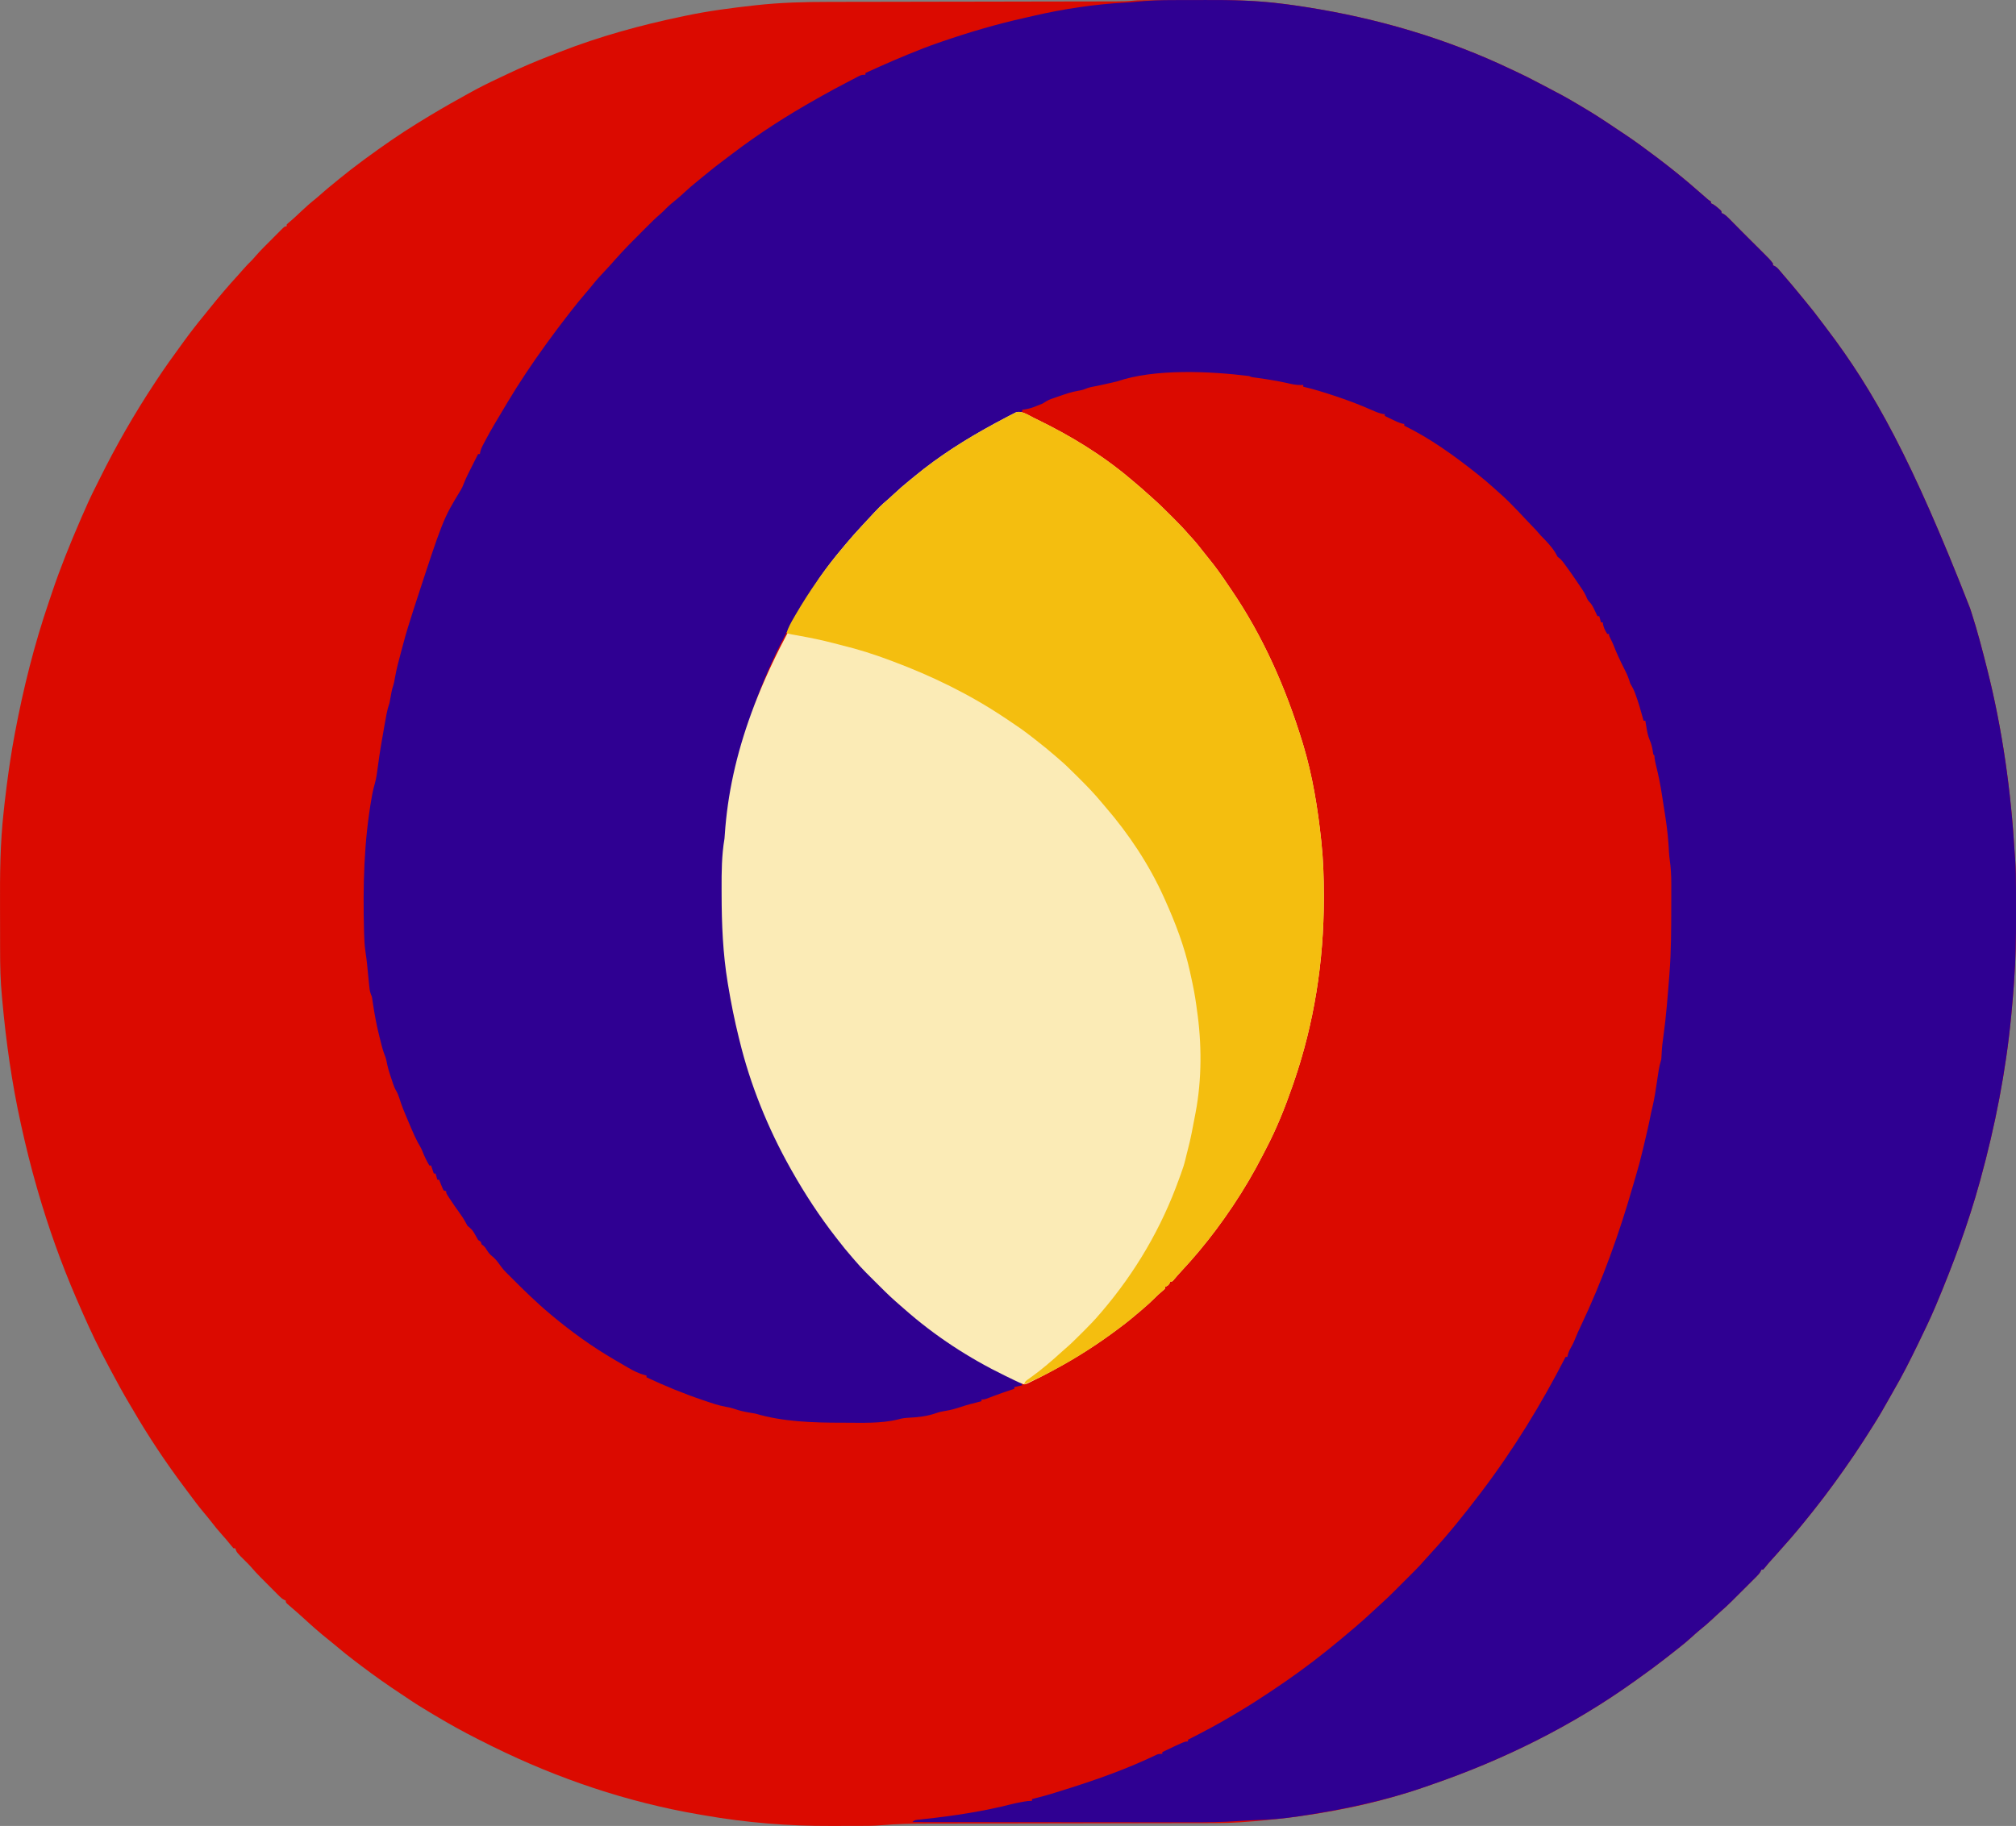 <?xml version="1.0" encoding="UTF-8" standalone="no"?>
<!DOCTYPE svg PUBLIC "-//W3C//DTD SVG 1.1//EN" "http://www.w3.org/Graphics/SVG/1.1/DTD/svg11.dtd">
<svg xmlns:dc="http://purl.org/dc/elements/1.1/" xmlns="http://www.w3.org/2000/svg" xmlns:xl="http://www.w3.org/1999/xlink" version="1.1" viewBox="-168 -477 282.569 256" width="282.569" height="256">
  <rect x="-168" y="-477" width="282.569" height="256" fill="#808080" stroke="none"/>
  <defs/>
  <g id="版面___2" fill-opacity="1" stroke-opacity="1" stroke="none" stroke-dasharray="none" fill="none">
    <title>版面 2</title>
    <g id="版面___2_图层_1">
      <title>图层 1</title>
      <g id="Graphic_43">
        <title>贝塞尔曲面</title>
        <path d="M -8.098 -476.964 C -7.971 -476.965 -7.843 -476.966 -7.712 -476.967 C -7.577 -476.968 -7.442 -476.968 -7.302 -476.968 C -7.156 -476.969 -7.01 -476.97 -6.86 -476.971 C -6.378 -476.973 -5.897 -476.975 -5.415 -476.976 C -5.247 -476.976 -5.078 -476.977 -4.91 -476.977 C -4.115 -476.98 -3.32 -476.981 -2.525 -476.983 C -1.711 -476.984 -.897 -476.986 -.083 -476.991 C 3.946 -477.013 7.932 -476.993 11.933 -476.449 C 12.211 -476.414 12.489 -476.378 12.767 -476.343 C 13.443 -476.254 14.117 -476.153 14.79 -476.046 C 14.906 -476.027 15.023 -476.009 15.142 -475.991 C 25.036 -474.446 34.816 -471.584 43.859 -467.257 C 44.025 -467.18 44.191 -467.103 44.358 -467.026 C 45.49 -466.504 46.597 -465.943 47.698 -465.356 C 48.144 -465.119 48.592 -464.885 49.041 -464.654 C 50.397 -463.955 51.731 -463.236 53.036 -462.446 C 53.31 -462.281 53.587 -462.119 53.864 -461.958 C 55.535 -460.978 57.141 -459.909 58.745 -458.825 C 59.134 -458.563 59.525 -458.304 59.917 -458.045 C 60.526 -457.639 61.124 -457.221 61.716 -456.791 C 61.81 -456.722 61.905 -456.654 62.002 -456.583 C 63.557 -455.452 65.09 -454.295 66.592 -453.095 C 66.671 -453.032 66.749 -452.969 66.83 -452.904 C 68.173 -451.83 69.477 -450.716 70.767 -449.579 C 70.855 -449.502 70.942 -449.425 71.033 -449.345 C 71.104 -449.282 71.175 -449.219 71.248 -449.153 C 71.46 -448.97 71.46 -448.97 71.809 -448.747 C 71.809 -448.665 71.809 -448.583 71.809 -448.499 C 71.88 -448.467 71.951 -448.435 72.025 -448.402 C 72.332 -448.236 72.571 -448.045 72.834 -447.815 C 72.922 -447.74 73.01 -447.664 73.1 -447.586 C 73.3 -447.381 73.3 -447.381 73.3 -447.132 C 73.37 -447.103 73.44 -447.073 73.513 -447.042 C 73.857 -446.85 74.09 -446.619 74.367 -446.338 C 74.529 -446.175 74.529 -446.175 74.693 -446.009 C 74.805 -445.896 74.916 -445.782 75.031 -445.665 C 75.142 -445.553 75.253 -445.44 75.368 -445.325 C 75.576 -445.115 75.783 -444.905 75.991 -444.694 C 76.5 -444.177 77.015 -443.666 77.53 -443.155 C 77.71 -442.976 77.89 -442.797 78.069 -442.618 C 78.191 -442.497 78.314 -442.375 78.436 -442.254 C 80.096 -440.608 80.096 -440.608 80.505 -440.051 C 80.505 -439.969 80.505 -439.887 80.505 -439.803 C 80.579 -439.77 80.654 -439.738 80.73 -439.704 C 81.018 -439.546 81.165 -439.401 81.375 -439.151 C 81.449 -439.063 81.524 -438.974 81.601 -438.883 C 81.69 -438.777 81.779 -438.67 81.871 -438.561 C 81.987 -438.426 82.104 -438.291 82.22 -438.156 C 82.882 -437.39 83.536 -436.618 84.174 -435.831 C 84.409 -435.543 84.645 -435.256 84.883 -434.971 C 85.799 -433.871 86.679 -432.752 87.529 -431.6 C 87.709 -431.358 87.89 -431.117 88.073 -430.877 C 94.652 -422.213 99.991 -412.575 108.128 -391.724 C 108.201 -391.498 108.275 -391.272 108.348 -391.046 C 109.15 -388.569 109.805 -386.052 110.443 -383.529 C 110.48 -383.385 110.48 -383.385 110.517 -383.238 C 112.672 -374.732 113.872 -366.044 114.396 -357.293 C 114.413 -357.034 114.431 -356.775 114.45 -356.516 C 114.546 -355.147 114.563 -353.784 114.563 -352.412 C 114.564 -352.168 114.564 -351.925 114.565 -351.682 C 114.565 -351.173 114.566 -350.665 114.566 -350.157 C 114.566 -349.645 114.566 -349.133 114.568 -348.621 C 114.578 -345.505 114.527 -342.413 114.294 -339.305 C 114.278 -339.08 114.263 -338.855 114.247 -338.63 C 114.21 -338.112 114.168 -337.594 114.123 -337.077 C 114.116 -336.986 114.108 -336.896 114.1 -336.803 C 114.043 -336.146 113.984 -335.489 113.921 -334.833 C 113.913 -334.747 113.905 -334.66 113.897 -334.571 C 113.154 -326.818 111.641 -319.11 109.574 -311.603 C 109.545 -311.497 109.516 -311.391 109.486 -311.282 C 107.869 -305.414 105.745 -299.701 103.386 -294.095 C 103.334 -293.971 103.281 -293.847 103.228 -293.719 C 102.515 -292.041 101.719 -290.401 100.924 -288.761 C 100.882 -288.673 100.839 -288.585 100.795 -288.494 C 99.735 -286.308 98.645 -284.136 97.419 -282.038 C 97.169 -281.605 96.926 -281.169 96.682 -280.733 C 96.033 -279.579 95.377 -278.435 94.667 -277.317 C 94.602 -277.215 94.538 -277.113 94.472 -277.009 C 93.641 -275.693 92.81 -274.379 91.934 -273.093 C 91.86 -272.984 91.86 -272.984 91.784 -272.873 C 90.012 -270.273 88.178 -267.73 86.219 -265.267 C 86.131 -265.156 86.043 -265.045 85.952 -264.931 C 84.636 -263.279 83.297 -261.646 81.877 -260.082 C 81.574 -259.747 81.277 -259.406 80.98 -259.065 C 80.624 -258.66 80.261 -258.261 79.898 -257.862 C 79.714 -257.654 79.538 -257.438 79.369 -257.217 C 79.293 -257.127 79.217 -257.037 79.138 -256.944 C 79.057 -256.944 78.975 -256.944 78.89 -256.944 C 78.858 -256.872 78.826 -256.8 78.794 -256.725 C 78.627 -256.42 78.442 -256.217 78.196 -255.971 C 78.105 -255.879 78.013 -255.788 77.919 -255.693 C 77.82 -255.595 77.722 -255.497 77.62 -255.396 C 77.467 -255.243 77.467 -255.243 77.31 -255.087 C 77.094 -254.871 76.877 -254.656 76.661 -254.44 C 76.331 -254.113 76.003 -253.785 75.674 -253.457 C 75.464 -253.246 75.253 -253.036 75.042 -252.827 C 74.945 -252.729 74.847 -252.632 74.747 -252.532 C 74.229 -252.018 73.701 -251.523 73.147 -251.047 C 72.782 -250.731 72.433 -250.397 72.081 -250.065 C 71.457 -249.481 70.818 -248.929 70.151 -248.395 C 69.799 -248.106 69.465 -247.803 69.131 -247.495 C 68.513 -246.928 67.873 -246.403 67.213 -245.888 C 67.077 -245.781 66.941 -245.673 66.805 -245.566 C 66.362 -245.217 65.918 -244.869 65.474 -244.521 C 65.408 -244.47 65.342 -244.418 65.274 -244.365 C 64.171 -243.502 63.042 -242.678 61.902 -241.864 C 61.642 -241.678 61.383 -241.491 61.124 -241.304 C 52.419 -235.053 42.745 -230.267 32.628 -226.787 C 32.261 -226.66 31.894 -226.533 31.527 -226.404 C 23.432 -223.606 14.736 -222.142 6.218 -221.54 C 6.01 -221.525 6.01 -221.525 5.798 -221.509 C 4.619 -221.429 3.447 -221.397 2.265 -221.398 C 2.075 -221.397 1.886 -221.397 1.696 -221.396 C 1.182 -221.395 .667 -221.395 .153 -221.394 C -.404 -221.394 -.962 -221.393 -1.519 -221.391 C -2.483 -221.39 -3.448 -221.388 -4.412 -221.387 C -5.81 -221.385 -7.208 -221.383 -8.606 -221.38 C -10.879 -221.375 -13.152 -221.371 -15.426 -221.367 C -15.561 -221.367 -15.697 -221.366 -15.837 -221.366 C -17.762 -221.363 -19.687 -221.36 -21.612 -221.357 C -21.747 -221.357 -21.883 -221.357 -22.022 -221.356 C -22.157 -221.356 -22.293 -221.356 -22.432 -221.356 C -24.696 -221.352 -26.959 -221.348 -29.223 -221.343 C -30.615 -221.34 -32.008 -221.338 -33.4 -221.336 C -34.356 -221.336 -35.312 -221.334 -36.269 -221.331 C -36.818 -221.33 -37.368 -221.329 -37.917 -221.329 C -40.124 -221.329 -42.307 -221.294 -44.507 -221.099 C -45.615 -221.003 -46.725 -221.005 -47.836 -221.006 C -48.073 -221.005 -48.31 -221.004 -48.547 -221.004 C -49.038 -221.003 -49.529 -221.003 -50.021 -221.004 C -50.512 -221.004 -51.003 -221.003 -51.495 -221.001 C -57.489 -220.974 -63.4 -221.455 -69.306 -222.49 C -69.563 -222.534 -69.82 -222.578 -70.078 -222.622 C -80.073 -224.335 -89.787 -227.621 -98.876 -232.099 C -98.967 -232.143 -99.058 -232.188 -99.152 -232.234 C -99.725 -232.515 -100.295 -232.803 -100.863 -233.093 C -100.975 -233.149 -101.086 -233.206 -101.201 -233.264 C -103.036 -234.196 -104.83 -235.183 -106.598 -236.237 C -106.94 -236.44 -107.282 -236.642 -107.624 -236.844 C -108.793 -237.536 -109.936 -238.254 -111.059 -239.018 C -111.317 -239.192 -111.576 -239.364 -111.836 -239.536 C -113.727 -240.786 -115.575 -242.088 -117.38 -243.459 C -117.643 -243.659 -117.907 -243.858 -118.171 -244.056 C -119.138 -244.787 -120.081 -245.536 -121 -246.326 C -121.319 -246.598 -121.644 -246.862 -121.974 -247.122 C -123.193 -248.091 -124.357 -249.122 -125.5 -250.178 C -126.035 -250.67 -126.584 -251.146 -127.136 -251.619 C -127.29 -251.753 -127.29 -251.753 -127.448 -251.889 C -127.542 -251.971 -127.637 -252.053 -127.735 -252.136 C -127.944 -252.348 -127.944 -252.348 -127.944 -252.596 C -128.019 -252.63 -128.093 -252.663 -128.169 -252.698 C -128.438 -252.842 -128.612 -252.984 -128.826 -253.199 C -128.898 -253.27 -128.97 -253.342 -129.044 -253.415 C -129.12 -253.492 -129.196 -253.57 -129.275 -253.649 C -129.355 -253.729 -129.434 -253.809 -129.517 -253.891 C -129.686 -254.061 -129.855 -254.231 -130.023 -254.401 C -130.279 -254.658 -130.535 -254.915 -130.791 -255.171 C -130.956 -255.337 -131.121 -255.502 -131.285 -255.668 C -131.361 -255.743 -131.436 -255.819 -131.514 -255.897 C -131.979 -256.367 -132.421 -256.851 -132.852 -257.352 C -133.069 -257.601 -133.297 -257.833 -133.535 -258.062 C -134.831 -259.344 -134.831 -259.344 -135.025 -259.925 C -135.107 -259.925 -135.189 -259.925 -135.274 -259.925 C -135.449 -260.121 -135.616 -260.324 -135.778 -260.531 C -136.151 -260.998 -136.53 -261.451 -136.935 -261.89 C -137.44 -262.443 -137.902 -263.022 -138.36 -263.614 C -138.727 -264.086 -139.103 -264.547 -139.49 -265.003 C -140.172 -265.815 -140.803 -266.663 -141.434 -267.516 C -141.688 -267.857 -141.944 -268.196 -142.199 -268.536 C -144.808 -272.018 -147.226 -275.658 -149.41 -279.421 C -149.557 -279.673 -149.706 -279.923 -149.856 -280.173 C -150.757 -281.68 -151.59 -283.222 -152.417 -284.77 C -152.473 -284.874 -152.528 -284.978 -152.586 -285.086 C -152.949 -285.765 -153.305 -286.447 -153.659 -287.131 C -153.714 -287.236 -153.769 -287.341 -153.825 -287.45 C -155.033 -289.781 -156.093 -292.176 -157.137 -294.584 C -157.226 -294.789 -157.226 -294.789 -157.317 -294.997 C -159.435 -299.907 -161.228 -304.938 -162.712 -310.073 C -162.751 -310.208 -162.79 -310.342 -162.83 -310.481 C -163.654 -313.34 -164.369 -316.221 -165.01 -319.126 C -165.039 -319.258 -165.068 -319.389 -165.098 -319.525 C -166.337 -325.161 -167.142 -330.855 -167.665 -336.6 C -167.685 -336.825 -167.707 -337.049 -167.728 -337.274 C -167.936 -339.428 -167.986 -341.572 -167.986 -343.735 C -167.987 -344.012 -167.987 -344.289 -167.988 -344.566 C -167.99 -345.544 -167.991 -346.522 -167.991 -347.5 C -167.991 -348.295 -167.993 -349.089 -167.996 -349.884 C -168.015 -354.363 -167.983 -358.799 -167.479 -363.256 C -167.433 -363.658 -167.392 -364.06 -167.349 -364.462 C -167.272 -365.175 -167.184 -365.885 -167.091 -366.596 C -167.075 -366.717 -167.06 -366.838 -167.044 -366.963 C -166.742 -369.307 -166.392 -371.64 -165.957 -373.964 C -165.939 -374.064 -165.92 -374.165 -165.9 -374.268 C -164.733 -380.485 -163.193 -386.646 -161.146 -392.632 C -160.992 -393.083 -160.841 -393.534 -160.69 -393.986 C -159.543 -397.396 -158.193 -400.725 -156.765 -404.026 C -156.707 -404.161 -156.649 -404.295 -156.589 -404.434 C -155.947 -405.921 -155.291 -407.393 -154.55 -408.833 C -154.376 -409.175 -154.206 -409.519 -154.037 -409.862 C -151.75 -414.489 -149.174 -418.974 -146.33 -423.281 C -146.221 -423.446 -146.113 -423.612 -146.004 -423.777 C -144.918 -425.425 -143.771 -427.031 -142.603 -428.623 C -142.473 -428.802 -142.343 -428.981 -142.212 -429.161 C -141.316 -430.391 -140.391 -431.588 -139.422 -432.761 C -139.185 -433.048 -138.953 -433.339 -138.721 -433.631 C -137.384 -435.303 -136.001 -436.93 -134.554 -438.508 C -134.306 -438.781 -134.063 -439.058 -133.822 -439.337 C -133.486 -439.724 -133.132 -440.085 -132.766 -440.443 C -132.564 -440.649 -132.379 -440.859 -132.194 -441.08 C -131.526 -441.848 -130.8 -442.561 -130.08 -443.281 C -129.829 -443.532 -129.579 -443.784 -129.329 -444.037 C -129.169 -444.197 -129.01 -444.356 -128.85 -444.516 C -128.776 -444.591 -128.701 -444.667 -128.624 -444.745 C -128.097 -445.269 -128.097 -445.269 -127.82 -445.269 C -127.82 -445.351 -127.82 -445.433 -127.82 -445.517 C -127.637 -445.7 -127.637 -445.7 -127.384 -445.91 C -127.028 -446.213 -126.681 -446.519 -126.343 -446.84 C -126.223 -446.954 -126.223 -446.954 -126.102 -447.069 C -126.021 -447.146 -125.939 -447.224 -125.856 -447.303 C -125.183 -447.939 -124.5 -448.546 -123.776 -449.123 C -123.48 -449.362 -123.196 -449.611 -122.913 -449.865 C -122.353 -450.368 -121.774 -450.843 -121.189 -451.316 C -120.968 -451.496 -120.749 -451.677 -120.529 -451.858 C -119.381 -452.801 -118.211 -453.707 -117.013 -454.586 C -116.927 -454.648 -116.842 -454.711 -116.754 -454.776 C -114.41 -456.492 -112.034 -458.157 -109.559 -459.679 C -109.465 -459.737 -109.371 -459.795 -109.275 -459.855 C -107.299 -461.076 -105.301 -462.251 -103.266 -463.369 C -102.97 -463.533 -102.676 -463.698 -102.382 -463.864 C -100.956 -464.664 -99.504 -465.39 -98.022 -466.081 C -97.617 -466.271 -97.214 -466.463 -96.81 -466.655 C -94.864 -467.579 -92.896 -468.413 -90.889 -469.19 C -90.443 -469.363 -89.999 -469.538 -89.554 -469.713 C -83.963 -471.897 -78.165 -473.493 -72.292 -474.71 C -72.112 -474.748 -72.112 -474.748 -71.928 -474.787 C -68.776 -475.455 -65.554 -475.879 -62.354 -476.232 C -62.227 -476.246 -62.227 -476.246 -62.098 -476.261 C -58.672 -476.644 -55.246 -476.736 -51.803 -476.735 C -51.243 -476.736 -50.683 -476.737 -50.122 -476.739 C -49.157 -476.741 -48.191 -476.742 -47.225 -476.743 C -45.827 -476.745 -44.43 -476.747 -43.032 -476.75 C -40.761 -476.755 -38.491 -476.759 -36.22 -476.763 C -36.017 -476.763 -36.017 -476.763 -35.81 -476.763 C -35.607 -476.764 -35.607 -476.764 -35.4 -476.764 C -33.474 -476.767 -31.547 -476.77 -29.621 -476.773 C -29.485 -476.773 -29.349 -476.774 -29.209 -476.774 C -26.943 -476.778 -24.676 -476.782 -22.409 -476.787 C -21.015 -476.79 -19.62 -476.792 -18.225 -476.794 C -17.272 -476.795 -16.318 -476.797 -15.365 -476.799 C -14.815 -476.8 -14.265 -476.801 -13.716 -476.801 C -13.212 -476.801 -12.709 -476.802 -12.205 -476.803 C -12.024 -476.804 -11.842 -476.804 -11.66 -476.804 C -10.79 -476.804 -9.933 -476.818 -9.068 -476.918 C -8.744 -476.954 -8.424 -476.963 -8.098 -476.964 Z" fill="#db0a00"/>
      </g>
      <g id="Graphic_42">
        <path d="M -3.523 -476.988 C -3.235 -476.989 -2.947 -476.99 -2.659 -476.99 C -2.059 -476.992 -1.459 -476.992 -.858 -476.992 C -.254 -476.992 .35 -476.994 .954 -476.997 C 4.646 -477.018 8.27 -476.927 11.933 -476.449 C 12.078 -476.431 12.223 -476.413 12.372 -476.394 C 13.18 -476.291 13.985 -476.173 14.79 -476.046 C 14.906 -476.027 15.023 -476.009 15.142 -475.991 C 25.036 -474.446 34.816 -471.584 43.859 -467.257 C 44.025 -467.18 44.191 -467.103 44.358 -467.026 C 45.49 -466.504 46.597 -465.943 47.698 -465.356 C 48.144 -465.119 48.592 -464.885 49.041 -464.654 C 50.397 -463.955 51.731 -463.236 53.036 -462.446 C 53.31 -462.281 53.587 -462.119 53.864 -461.958 C 55.535 -460.978 57.141 -459.909 58.745 -458.825 C 59.134 -458.563 59.525 -458.304 59.917 -458.045 C 60.526 -457.639 61.124 -457.221 61.716 -456.791 C 61.81 -456.722 61.905 -456.654 62.002 -456.583 C 63.557 -455.452 65.09 -454.295 66.592 -453.095 C 66.671 -453.032 66.749 -452.969 66.83 -452.904 C 68.173 -451.83 69.477 -450.716 70.767 -449.579 C 70.855 -449.502 70.942 -449.425 71.033 -449.345 C 71.104 -449.282 71.175 -449.219 71.248 -449.153 C 71.46 -448.97 71.46 -448.97 71.809 -448.747 C 71.809 -448.665 71.809 -448.583 71.809 -448.499 C 71.88 -448.467 71.951 -448.435 72.025 -448.402 C 72.332 -448.236 72.571 -448.045 72.834 -447.815 C 72.922 -447.74 73.01 -447.664 73.1 -447.586 C 73.3 -447.381 73.3 -447.381 73.3 -447.132 C 73.37 -447.103 73.44 -447.073 73.513 -447.042 C 73.857 -446.85 74.09 -446.619 74.367 -446.338 C 74.529 -446.175 74.529 -446.175 74.693 -446.009 C 74.805 -445.896 74.916 -445.782 75.031 -445.665 C 75.142 -445.553 75.253 -445.44 75.368 -445.325 C 75.576 -445.115 75.783 -444.905 75.991 -444.694 C 76.5 -444.177 77.015 -443.666 77.53 -443.155 C 77.71 -442.976 77.89 -442.797 78.069 -442.618 C 78.191 -442.497 78.314 -442.375 78.436 -442.254 C 80.096 -440.608 80.096 -440.608 80.505 -440.051 C 80.505 -439.969 80.505 -439.887 80.505 -439.803 C 80.579 -439.77 80.654 -439.738 80.73 -439.704 C 81.018 -439.546 81.165 -439.401 81.375 -439.151 C 81.449 -439.063 81.524 -438.974 81.601 -438.883 C 81.69 -438.777 81.779 -438.67 81.871 -438.561 C 81.987 -438.426 82.104 -438.291 82.22 -438.156 C 82.882 -437.39 83.536 -436.618 84.174 -435.831 C 84.409 -435.543 84.645 -435.256 84.883 -434.971 C 85.799 -433.871 86.679 -432.752 87.529 -431.6 C 87.709 -431.358 87.89 -431.117 88.073 -430.877 C 94.652 -422.213 99.991 -412.575 108.128 -391.724 C 108.201 -391.498 108.275 -391.272 108.348 -391.046 C 109.15 -388.569 109.805 -386.052 110.443 -383.529 C 110.48 -383.385 110.48 -383.385 110.517 -383.238 C 112.672 -374.732 113.872 -366.044 114.396 -357.293 C 114.413 -357.034 114.431 -356.775 114.45 -356.516 C 114.546 -355.147 114.563 -353.784 114.563 -352.412 C 114.564 -352.168 114.564 -351.925 114.565 -351.682 C 114.565 -351.173 114.566 -350.665 114.566 -350.157 C 114.566 -349.645 114.566 -349.133 114.568 -348.621 C 114.578 -345.505 114.527 -342.413 114.294 -339.305 C 114.278 -339.08 114.263 -338.855 114.247 -338.63 C 114.21 -338.112 114.168 -337.594 114.123 -337.077 C 114.116 -336.986 114.108 -336.896 114.1 -336.803 C 114.043 -336.146 113.984 -335.489 113.921 -334.833 C 113.913 -334.747 113.905 -334.66 113.897 -334.571 C 113.154 -326.818 111.641 -319.11 109.574 -311.603 C 109.545 -311.497 109.516 -311.391 109.486 -311.282 C 107.869 -305.414 105.745 -299.701 103.386 -294.095 C 103.334 -293.971 103.281 -293.847 103.228 -293.719 C 102.515 -292.041 101.719 -290.401 100.924 -288.761 C 100.882 -288.673 100.839 -288.585 100.795 -288.494 C 99.735 -286.308 98.645 -284.136 97.419 -282.038 C 97.169 -281.605 96.926 -281.169 96.682 -280.733 C 96.033 -279.579 95.377 -278.435 94.667 -277.317 C 94.602 -277.215 94.538 -277.113 94.472 -277.009 C 93.641 -275.693 92.81 -274.379 91.934 -273.093 C 91.884 -273.021 91.835 -272.948 91.784 -272.873 C 90.012 -270.273 88.178 -267.73 86.219 -265.267 C 86.131 -265.156 86.043 -265.045 85.952 -264.931 C 84.636 -263.279 83.297 -261.646 81.877 -260.082 C 81.574 -259.747 81.277 -259.406 80.98 -259.065 C 80.624 -258.66 80.261 -258.261 79.898 -257.862 C 79.714 -257.654 79.538 -257.438 79.369 -257.217 C 79.293 -257.127 79.217 -257.037 79.138 -256.944 C 79.057 -256.944 78.975 -256.944 78.89 -256.944 C 78.858 -256.872 78.826 -256.8 78.794 -256.725 C 78.627 -256.42 78.442 -256.217 78.196 -255.971 C 78.105 -255.879 78.013 -255.788 77.919 -255.693 C 77.82 -255.595 77.722 -255.497 77.62 -255.396 C 77.467 -255.243 77.467 -255.243 77.31 -255.087 C 77.094 -254.871 76.877 -254.656 76.661 -254.44 C 76.331 -254.113 76.003 -253.785 75.674 -253.457 C 75.464 -253.246 75.253 -253.036 75.042 -252.827 C 74.945 -252.729 74.847 -252.632 74.747 -252.532 C 74.229 -252.018 73.701 -251.523 73.147 -251.047 C 72.782 -250.731 72.433 -250.397 72.081 -250.065 C 71.457 -249.481 70.818 -248.929 70.151 -248.395 C 69.799 -248.106 69.465 -247.803 69.131 -247.495 C 68.513 -246.928 67.873 -246.403 67.213 -245.888 C 67.077 -245.781 66.941 -245.673 66.805 -245.566 C 66.362 -245.217 65.918 -244.869 65.474 -244.521 C 65.408 -244.47 65.342 -244.418 65.274 -244.365 C 64.171 -243.502 63.042 -242.678 61.902 -241.864 C 61.642 -241.678 61.383 -241.491 61.124 -241.304 C 52.419 -235.053 42.745 -230.267 32.628 -226.787 C 32.261 -226.66 31.894 -226.533 31.527 -226.404 C 26.018 -224.5 20.174 -223.275 14.417 -222.409 C 14.259 -222.385 14.101 -222.362 13.937 -222.337 C 11.966 -222.046 10.022 -221.86 8.03 -221.818 C 7.17 -221.795 6.315 -221.74 5.457 -221.68 C 3.26 -221.53 1.07 -221.505 -1.131 -221.511 C -1.658 -221.512 -2.184 -221.512 -2.71 -221.511 C -3.616 -221.511 -4.522 -221.512 -5.428 -221.513 C -6.738 -221.516 -8.048 -221.516 -9.358 -221.516 C -11.484 -221.517 -13.611 -221.519 -15.738 -221.521 C -17.8 -221.523 -19.863 -221.525 -21.926 -221.526 C -22.053 -221.526 -22.181 -221.526 -22.313 -221.526 C -22.953 -221.527 -23.594 -221.527 -24.235 -221.527 C -29.529 -221.53 -34.823 -221.534 -40.117 -221.54 C -39.786 -221.871 -39.578 -221.846 -39.114 -221.895 C -38.954 -221.913 -38.794 -221.93 -38.63 -221.949 C -38.543 -221.958 -38.457 -221.967 -38.368 -221.977 C -34.278 -222.417 -30.161 -223.048 -26.172 -224.065 C -25.709 -224.179 -25.244 -224.272 -24.776 -224.358 C -24.692 -224.374 -24.608 -224.39 -24.521 -224.407 C -24.119 -224.482 -23.759 -224.521 -23.347 -224.521 C -23.347 -224.603 -23.347 -224.685 -23.347 -224.77 C -23.126 -224.826 -23.126 -224.826 -22.901 -224.884 C -22.697 -224.936 -22.494 -224.989 -22.291 -225.041 C -22.147 -225.078 -22.147 -225.078 -22 -225.115 C -21.079 -225.355 -20.172 -225.64 -19.265 -225.928 C -19.002 -226.011 -18.74 -226.093 -18.477 -226.175 C -14.189 -227.521 -9.934 -229.039 -5.88 -230.991 C -5.583 -231.105 -5.583 -231.105 -5.086 -231.105 C -5.086 -231.187 -5.086 -231.269 -5.086 -231.354 C -1.967 -232.844 -1.967 -232.844 -1.483 -232.844 C -1.483 -232.926 -1.483 -233.008 -1.483 -233.093 C -1.39 -233.14 -1.296 -233.187 -1.2 -233.236 C .819 -234.261 2.806 -235.318 4.749 -236.484 C 5.09 -236.689 5.433 -236.892 5.776 -237.095 C 7.238 -237.965 8.662 -238.889 10.077 -239.832 C 10.163 -239.889 10.249 -239.946 10.337 -240.005 C 12.931 -241.734 15.465 -243.562 17.896 -245.515 C 17.975 -245.579 18.055 -245.643 18.137 -245.709 C 19.203 -246.566 20.257 -247.436 21.297 -248.326 C 21.504 -248.502 21.712 -248.677 21.919 -248.852 C 22.774 -249.574 23.604 -250.317 24.417 -251.086 C 24.833 -251.478 25.254 -251.864 25.681 -252.244 C 26.294 -252.795 26.884 -253.367 27.466 -253.951 C 27.567 -254.052 27.668 -254.153 27.772 -254.257 C 27.984 -254.468 28.195 -254.679 28.406 -254.891 C 28.727 -255.213 29.048 -255.533 29.37 -255.854 C 29.576 -256.061 29.783 -256.268 29.99 -256.475 C 30.084 -256.569 30.179 -256.664 30.277 -256.761 C 30.786 -257.273 31.276 -257.794 31.746 -258.342 C 32.029 -258.67 32.323 -258.986 32.616 -259.304 C 35.015 -261.911 37.245 -264.682 39.387 -267.503 C 39.444 -267.579 39.502 -267.654 39.561 -267.732 C 44.091 -273.692 48.022 -280.101 51.436 -286.758 C 51.518 -286.758 51.6 -286.758 51.685 -286.758 C 51.713 -286.878 51.741 -286.999 51.77 -287.123 C 51.907 -287.606 52.136 -288.004 52.387 -288.436 C 52.543 -288.724 52.663 -289.004 52.779 -289.309 C 53.015 -289.911 53.284 -290.491 53.562 -291.074 C 56.591 -297.436 58.977 -304.102 60.915 -310.871 C 61.035 -311.289 61.156 -311.706 61.281 -312.123 C 61.642 -313.326 61.961 -314.534 62.252 -315.757 C 62.295 -315.937 62.338 -316.117 62.381 -316.296 C 62.754 -317.851 63.119 -319.407 63.421 -320.977 C 63.491 -321.316 63.574 -321.65 63.656 -321.986 C 63.911 -323.085 64.071 -324.199 64.239 -325.314 C 64.302 -325.732 64.366 -326.15 64.43 -326.567 C 64.444 -326.661 64.458 -326.755 64.472 -326.851 C 64.559 -327.416 64.692 -327.948 64.853 -328.497 C 64.879 -328.789 64.897 -329.082 64.907 -329.375 C 64.942 -330.163 65.033 -330.933 65.148 -331.713 C 65.544 -334.518 65.747 -337.351 65.971 -340.175 C 65.98 -340.289 65.989 -340.403 65.998 -340.521 C 66.244 -343.668 66.244 -346.822 66.249 -349.976 C 66.25 -350.304 66.251 -350.631 66.252 -350.958 C 66.254 -351.481 66.254 -352.003 66.253 -352.526 C 66.252 -352.72 66.252 -352.914 66.253 -353.108 C 66.256 -354.257 66.191 -355.368 66.029 -356.506 C 65.938 -357.186 65.908 -357.868 65.87 -358.552 C 65.752 -360.401 65.477 -362.214 65.179 -364.041 C 65.107 -364.487 65.039 -364.934 64.972 -365.381 C 64.753 -366.838 64.476 -368.263 64.114 -369.691 C 64.026 -370.039 63.957 -370.381 63.911 -370.737 C 63.899 -371.092 63.899 -371.092 63.735 -371.231 C 63.697 -371.435 63.664 -371.639 63.634 -371.844 C 63.55 -372.334 63.435 -372.762 63.238 -373.218 C 62.96 -373.867 62.844 -374.511 62.741 -375.206 C 62.702 -375.433 62.702 -375.433 62.663 -375.664 C 62.64 -375.806 62.64 -375.806 62.617 -375.951 C 62.535 -375.951 62.453 -375.951 62.368 -375.951 C 62.349 -376.02 62.331 -376.089 62.312 -376.159 C 61.987 -377.345 61.658 -378.526 61.227 -379.678 C 61.197 -379.757 61.168 -379.837 61.137 -379.919 C 60.965 -380.366 60.753 -380.76 60.505 -381.169 C 60.413 -381.422 60.413 -381.422 60.342 -381.673 C 60.152 -382.271 59.881 -382.809 59.595 -383.366 C 59.059 -384.424 58.56 -385.5 58.133 -386.607 C 58.016 -386.894 57.882 -387.167 57.741 -387.442 C 57.523 -387.877 57.523 -387.877 57.523 -388.125 C 57.441 -388.125 57.359 -388.125 57.275 -388.125 C 56.934 -388.675 56.718 -389.084 56.654 -389.74 C 56.572 -389.74 56.49 -389.74 56.405 -389.74 C 56.323 -390.027 56.241 -390.314 56.157 -390.61 C 56.075 -390.61 55.993 -390.61 55.908 -390.61 C 55.851 -390.73 55.794 -390.849 55.736 -390.973 C 55.659 -391.131 55.582 -391.29 55.505 -391.448 C 55.467 -391.527 55.43 -391.606 55.392 -391.687 C 55.22 -392.037 55.064 -392.325 54.785 -392.599 C 54.523 -392.865 54.427 -393.109 54.292 -393.451 C 54.014 -394.051 53.615 -394.589 53.245 -395.136 C 53.157 -395.267 53.069 -395.399 52.978 -395.534 C 52.446 -396.321 51.903 -397.099 51.335 -397.862 C 51.245 -397.983 51.245 -397.983 51.153 -398.107 C 50.892 -398.45 50.68 -398.692 50.318 -398.933 C 50.212 -399.129 50.105 -399.325 49.999 -399.521 C 49.442 -400.404 48.696 -401.182 47.958 -401.914 C 47.741 -402.157 47.529 -402.404 47.318 -402.652 C 47.151 -402.839 46.977 -403.02 46.8 -403.197 C 46.49 -403.507 46.192 -403.824 45.895 -404.146 C 45.174 -404.928 44.439 -405.695 43.688 -406.449 C 43.608 -406.529 43.529 -406.609 43.446 -406.692 C 42.971 -407.166 42.48 -407.616 41.972 -408.055 C 41.693 -408.296 41.421 -408.545 41.149 -408.793 C 40.497 -409.381 39.825 -409.94 39.138 -410.486 C 39.057 -410.55 38.977 -410.614 38.893 -410.681 C 35.77 -413.157 32.419 -415.567 28.827 -417.318 C 28.827 -417.4 28.827 -417.482 28.827 -417.567 C 28.747 -417.577 28.668 -417.587 28.585 -417.597 C 28.059 -417.727 27.598 -417.96 27.112 -418.196 C 27.014 -418.242 26.916 -418.289 26.815 -418.338 C 26.574 -418.453 26.334 -418.569 26.094 -418.685 C 26.094 -418.767 26.094 -418.849 26.094 -418.933 C 25.949 -418.947 25.949 -418.947 25.801 -418.962 C 25.187 -419.092 24.648 -419.339 24.076 -419.593 C 22.516 -420.278 20.948 -420.872 19.332 -421.41 C 19.233 -421.443 19.134 -421.476 19.032 -421.51 C 17.59 -421.991 16.147 -422.44 14.666 -422.784 C 14.666 -422.866 14.666 -422.948 14.666 -423.033 C 14.529 -423.027 14.393 -423.021 14.253 -423.015 C 13.589 -423.016 12.973 -423.164 12.329 -423.312 C 11.026 -423.599 9.721 -423.812 8.4 -423.995 C 8.197 -424.023 8.197 -424.023 7.99 -424.052 C 7.869 -424.068 7.749 -424.084 7.625 -424.101 C 7.336 -424.151 7.336 -424.151 7.088 -424.275 C 1.644 -424.955 -6.139 -425.341 -11.421 -423.529 C -11.63 -423.476 -11.839 -423.425 -12.048 -423.378 C -12.164 -423.352 -12.279 -423.326 -12.398 -423.299 C -12.516 -423.273 -12.635 -423.246 -12.757 -423.219 C -12.932 -423.179 -12.932 -423.179 -13.11 -423.139 C -13.78 -422.988 -14.451 -422.848 -15.126 -422.722 C -15.394 -422.661 -15.632 -422.576 -15.886 -422.474 C -16.255 -422.325 -16.596 -422.248 -16.989 -422.19 C -17.811 -422.046 -18.587 -421.786 -19.372 -421.51 C -19.615 -421.425 -19.858 -421.342 -20.102 -421.259 C -21.033 -420.943 -21.033 -420.943 -21.856 -420.424 C -22.179 -420.285 -22.498 -420.157 -22.827 -420.036 C -22.912 -420.003 -22.997 -419.97 -23.085 -419.936 C -23.63 -419.733 -24.136 -419.616 -24.714 -419.554 C -24.714 -419.472 -24.714 -419.39 -24.714 -419.306 C -24.779 -419.281 -24.844 -419.257 -24.911 -419.232 C -26.901 -418.464 -28.747 -417.461 -30.59 -416.394 C -30.887 -416.222 -31.186 -416.051 -31.485 -415.881 C -35.801 -413.408 -39.766 -410.315 -43.406 -406.935 C -43.606 -406.75 -43.807 -406.566 -44.008 -406.382 C -45.031 -405.445 -46.038 -404.503 -46.941 -403.449 C -47.214 -403.139 -47.495 -402.838 -47.778 -402.537 C -48.423 -401.849 -49.048 -401.155 -49.638 -400.418 C -49.858 -400.142 -50.081 -399.87 -50.306 -399.599 C -51.28 -398.424 -52.179 -397.213 -53.037 -395.952 C -53.122 -395.827 -53.206 -395.703 -53.294 -395.575 C -54.562 -393.712 -55.779 -391.828 -56.888 -389.865 C -56.983 -389.697 -56.983 -389.697 -57.081 -389.525 C -60.787 -382.981 -63.355 -375.834 -64.962 -368.498 C -64.994 -368.353 -65.027 -368.208 -65.06 -368.059 C -65.654 -365.356 -66.179 -362.628 -66.303 -359.858 C -66.338 -359.282 -66.428 -358.718 -66.515 -358.148 C -66.702 -356.775 -66.721 -355.389 -66.722 -354.004 C -66.723 -353.835 -66.724 -353.666 -66.724 -353.497 C -66.726 -352.959 -66.725 -352.421 -66.725 -351.883 C -66.725 -351.791 -66.725 -351.699 -66.725 -351.604 C -66.715 -343.519 -65.822 -335.325 -63.222 -327.621 C -63.1 -327.26 -62.981 -326.897 -62.861 -326.535 C -61.425 -322.2 -59.709 -317.973 -57.509 -313.963 C -57.41 -313.782 -57.41 -313.782 -57.309 -313.598 C -55.968 -311.148 -54.525 -308.79 -52.913 -306.51 C -52.847 -306.417 -52.781 -306.324 -52.714 -306.228 C -51.983 -305.197 -51.244 -304.178 -50.432 -303.208 C -50.184 -302.913 -49.945 -302.612 -49.706 -302.309 C -49.303 -301.805 -48.89 -301.31 -48.472 -300.819 C -48.389 -300.722 -48.389 -300.722 -48.306 -300.623 C -47.134 -299.257 -45.882 -297.967 -44.607 -296.698 C -44.37 -296.461 -44.134 -296.224 -43.897 -295.986 C -43.155 -295.244 -42.413 -294.513 -41.608 -293.839 C -41.483 -293.73 -41.357 -293.621 -41.232 -293.512 C -40.148 -292.583 -39.023 -291.714 -37.881 -290.857 C -37.738 -290.749 -37.738 -290.749 -37.591 -290.638 C -36.233 -289.616 -34.855 -288.646 -33.409 -287.752 C -33.266 -287.663 -33.266 -287.663 -33.12 -287.572 C -31.223 -286.403 -29.291 -285.287 -27.278 -284.331 C -27.201 -284.294 -27.123 -284.257 -27.044 -284.22 C -26.664 -284.04 -26.284 -283.862 -25.902 -283.686 C -25.765 -283.623 -25.629 -283.558 -25.488 -283.493 C -25.365 -283.436 -25.243 -283.38 -25.116 -283.322 C -24.838 -283.155 -24.838 -283.155 -24.714 -282.783 C -25.082 -282.701 -25.451 -282.619 -25.832 -282.534 C -25.832 -282.452 -25.832 -282.37 -25.832 -282.286 C -26.016 -282.225 -26.016 -282.225 -26.204 -282.163 C -27.038 -281.887 -27.868 -281.607 -28.689 -281.292 C -28.929 -281.201 -29.17 -281.11 -29.411 -281.02 C -29.581 -280.956 -29.581 -280.956 -29.755 -280.891 C -30.055 -280.795 -30.055 -280.795 -30.428 -280.795 C -30.428 -280.713 -30.428 -280.631 -30.428 -280.547 C -30.574 -280.511 -30.574 -280.511 -30.723 -280.474 C -31.607 -280.255 -32.484 -280.029 -33.347 -279.739 C -34.063 -279.5 -34.758 -279.303 -35.506 -279.188 C -35.954 -279.117 -36.368 -279.034 -36.794 -278.877 C -38.045 -278.433 -39.366 -278.29 -40.684 -278.229 C -41.177 -278.204 -41.616 -278.142 -42.088 -278.005 C -44.508 -277.394 -47.201 -277.536 -49.675 -277.534 C -49.81 -277.534 -49.944 -277.534 -50.083 -277.534 C -54.054 -277.538 -58.27 -277.663 -62.105 -278.807 C -62.35 -278.853 -62.596 -278.895 -62.843 -278.932 C -63.629 -279.058 -64.373 -279.226 -65.125 -279.491 C -65.516 -279.625 -65.886 -279.711 -66.294 -279.77 C -67.294 -279.947 -68.242 -280.283 -69.202 -280.609 C -69.3 -280.642 -69.398 -280.675 -69.5 -280.709 C -72.198 -281.618 -74.806 -282.694 -77.385 -283.901 C -77.385 -283.983 -77.385 -284.065 -77.385 -284.149 C -77.459 -284.167 -77.533 -284.186 -77.609 -284.205 C -78.478 -284.44 -79.204 -284.806 -79.978 -285.259 C -80.102 -285.331 -80.226 -285.402 -80.354 -285.476 C -80.731 -285.695 -81.108 -285.916 -81.484 -286.137 C -81.595 -286.201 -81.706 -286.266 -81.82 -286.332 C -84.952 -288.154 -87.899 -290.271 -90.677 -292.596 C -90.79 -292.691 -90.79 -292.691 -90.905 -292.788 C -92.861 -294.43 -94.671 -296.202 -96.468 -298.013 C -96.675 -298.221 -96.884 -298.429 -97.093 -298.635 C -97.314 -298.859 -97.507 -299.071 -97.691 -299.324 C -97.767 -299.426 -97.767 -299.426 -97.845 -299.53 C -97.947 -299.669 -98.049 -299.809 -98.151 -299.949 C -98.414 -300.3 -98.67 -300.597 -99.015 -300.871 C -99.351 -301.15 -99.545 -301.38 -99.769 -301.75 C -99.999 -302.128 -100.112 -302.282 -100.491 -302.534 C -100.532 -302.657 -100.573 -302.78 -100.615 -302.907 C -100.738 -302.989 -100.861 -303.071 -100.988 -303.156 C -101.107 -303.361 -101.225 -303.566 -101.338 -303.775 C -101.793 -304.574 -101.793 -304.574 -102.478 -305.143 C -102.567 -305.292 -102.649 -305.446 -102.727 -305.601 C -103.01 -306.127 -103.338 -306.61 -103.69 -307.092 C -104.135 -307.706 -104.566 -308.326 -104.978 -308.963 C -105.051 -309.074 -105.051 -309.074 -105.125 -309.188 C -105.46 -309.709 -105.46 -309.709 -105.46 -309.988 C -105.583 -310.029 -105.706 -310.07 -105.832 -310.112 C -105.972 -310.403 -106.093 -310.681 -106.205 -310.982 C -106.254 -311.102 -106.302 -311.223 -106.353 -311.347 C -106.386 -311.431 -106.419 -311.516 -106.454 -311.603 C -106.536 -311.603 -106.618 -311.603 -106.702 -311.603 C -106.784 -311.89 -106.866 -312.177 -106.95 -312.472 C -107.032 -312.472 -107.114 -312.472 -107.199 -312.472 C -107.322 -312.841 -107.445 -313.21 -107.572 -313.59 C -107.654 -313.59 -107.736 -313.59 -107.82 -313.59 C -108.216 -314.262 -108.539 -314.932 -108.818 -315.66 C -108.988 -316.072 -109.207 -316.436 -109.435 -316.82 C -109.756 -317.429 -110.036 -318.05 -110.305 -318.684 C -110.349 -318.788 -110.393 -318.892 -110.439 -318.999 C -111.6 -321.732 -111.6 -321.732 -112.057 -323.123 C -112.171 -323.462 -112.286 -323.766 -112.473 -324.072 C -112.666 -324.4 -112.789 -324.707 -112.91 -325.067 C -112.952 -325.194 -112.995 -325.321 -113.039 -325.452 C -113.103 -325.649 -113.103 -325.649 -113.169 -325.85 C -113.235 -326.043 -113.235 -326.043 -113.302 -326.241 C -113.533 -326.937 -113.714 -327.619 -113.846 -328.34 C -113.92 -328.683 -114.046 -329 -114.176 -329.326 C -114.422 -330.012 -114.584 -330.726 -114.761 -331.432 C -114.783 -331.518 -114.804 -331.604 -114.827 -331.692 C -115.196 -333.164 -115.476 -334.64 -115.702 -336.139 C -115.725 -336.285 -115.747 -336.431 -115.769 -336.581 C -115.788 -336.709 -115.806 -336.836 -115.825 -336.968 C -115.882 -337.315 -115.882 -337.315 -116.019 -337.609 C -116.187 -338.055 -116.224 -338.501 -116.267 -338.971 C -116.277 -339.07 -116.287 -339.17 -116.298 -339.273 C -116.33 -339.592 -116.361 -339.91 -116.392 -340.229 C -116.432 -340.646 -116.474 -341.062 -116.516 -341.478 C -116.531 -341.631 -116.531 -341.631 -116.546 -341.787 C -116.607 -342.386 -116.684 -342.979 -116.775 -343.574 C -116.9 -344.419 -116.945 -345.253 -116.966 -346.106 C -116.968 -346.189 -116.971 -346.271 -116.973 -346.356 C -117.143 -352.765 -117.008 -359.019 -115.879 -365.338 C -115.861 -365.44 -115.843 -365.541 -115.824 -365.646 C -115.728 -366.156 -115.608 -366.649 -115.462 -367.147 C -115.244 -367.929 -115.141 -368.722 -115.037 -369.526 C -114.79 -371.422 -114.475 -373.302 -114.132 -375.183 C -114.111 -375.303 -114.089 -375.423 -114.067 -375.546 C -114.005 -375.889 -113.942 -376.232 -113.878 -376.575 C -113.851 -376.728 -113.851 -376.728 -113.822 -376.884 C -113.722 -377.419 -113.591 -377.92 -113.41 -378.436 C -113.343 -378.767 -113.281 -379.097 -113.224 -379.43 C -113.146 -379.887 -113.069 -380.332 -112.917 -380.772 C -112.781 -381.193 -112.705 -381.601 -112.632 -382.037 C -112.421 -383.224 -112.113 -384.382 -111.799 -385.545 C -111.703 -385.902 -111.608 -386.259 -111.514 -386.616 C -111.077 -388.254 -110.584 -389.869 -110.056 -391.479 C -109.994 -391.671 -109.932 -391.862 -109.87 -392.053 C -105.907 -404.21 -105.907 -404.21 -103.405 -408.315 C -103.238 -408.598 -103.121 -408.861 -103.008 -409.169 C -102.671 -410.034 -102.245 -410.854 -101.826 -411.682 C -101.745 -411.843 -101.663 -412.005 -101.582 -412.167 C -101.384 -412.56 -101.186 -412.951 -100.988 -413.343 C -100.906 -413.343 -100.824 -413.343 -100.739 -413.343 C -100.724 -413.435 -100.708 -413.527 -100.692 -413.622 C -100.619 -413.945 -100.526 -414.185 -100.374 -414.478 C -100.297 -414.625 -100.297 -414.625 -100.219 -414.776 C -100.163 -414.882 -100.106 -414.988 -100.048 -415.098 C -99.988 -415.211 -99.929 -415.324 -99.867 -415.441 C -99.125 -416.827 -98.317 -418.175 -97.505 -419.521 C -97.28 -419.895 -97.057 -420.269 -96.834 -420.645 C -95.2 -423.383 -93.414 -426.038 -91.547 -428.623 C -91.457 -428.747 -91.368 -428.872 -91.275 -429 C -90.326 -430.314 -89.347 -431.605 -88.355 -432.886 C -88.246 -433.026 -88.137 -433.167 -88.028 -433.307 C -87.333 -434.208 -86.619 -435.088 -85.874 -435.947 C -85.504 -436.374 -85.144 -436.807 -84.792 -437.249 C -84.263 -437.901 -83.694 -438.513 -83.116 -439.123 C -82.674 -439.59 -82.245 -440.067 -81.823 -440.552 C -80.552 -442.002 -79.181 -443.362 -77.82 -444.725 C -77.744 -444.801 -77.669 -444.877 -77.591 -444.955 C -76.859 -445.689 -76.13 -446.419 -75.341 -447.091 C -75.105 -447.294 -74.889 -447.512 -74.675 -447.738 C -74.198 -448.223 -73.682 -448.642 -73.152 -449.068 C -72.77 -449.384 -72.406 -449.714 -72.043 -450.051 C -71.484 -450.571 -70.91 -451.064 -70.316 -451.542 C -70.024 -451.778 -69.734 -452.016 -69.446 -452.257 C -68.346 -453.173 -67.227 -454.053 -66.075 -454.902 C -65.837 -455.079 -65.601 -455.257 -65.366 -455.437 C -61.638 -458.277 -57.673 -460.817 -53.588 -463.111 C -53.312 -463.267 -53.036 -463.424 -52.76 -463.581 C -51.613 -464.231 -50.448 -464.847 -49.279 -465.457 C -49.104 -465.549 -48.929 -465.641 -48.754 -465.733 C -48.506 -465.863 -48.259 -465.992 -48.011 -466.12 C -47.866 -466.196 -47.722 -466.271 -47.573 -466.349 C -47.198 -466.511 -47.198 -466.511 -46.701 -466.511 C -46.701 -466.593 -46.701 -466.675 -46.701 -466.76 C -44.121 -467.951 -41.521 -469.074 -38.875 -470.114 C -38.711 -470.178 -38.711 -470.178 -38.544 -470.244 C -37.873 -470.505 -37.196 -470.748 -36.515 -470.983 C -36.362 -471.036 -36.209 -471.089 -36.052 -471.144 C -32.212 -472.468 -28.342 -473.613 -24.376 -474.495 C -23.961 -474.588 -23.547 -474.684 -23.133 -474.781 C -18.92 -475.753 -14.604 -476.405 -10.288 -476.637 C -9.765 -476.665 -9.245 -476.702 -8.724 -476.757 C -6.987 -476.937 -5.268 -476.987 -3.523 -476.988 Z" fill="#2f0092"/>
      </g>
      <g id="Graphic_41">
        <path d="M -23.044 -418.39 C -22.839 -418.291 -22.839 -418.291 -22.63 -418.19 C -17.971 -415.926 -13.52 -413.221 -9.558 -409.865 C -9.426 -409.754 -9.293 -409.643 -9.161 -409.532 C -8.434 -408.923 -7.716 -408.305 -7.015 -407.665 C -6.821 -407.489 -6.625 -407.313 -6.428 -407.14 C -5.6 -406.406 -4.813 -405.636 -4.033 -404.853 C -3.82 -404.639 -3.606 -404.426 -3.393 -404.213 C -2.688 -403.509 -2.005 -402.798 -1.359 -402.039 C -1.184 -401.847 -1.008 -401.655 -.831 -401.464 C -.266 -400.838 .252 -400.182 .768 -399.515 C 1.003 -399.212 1.243 -398.912 1.487 -398.615 C 2.404 -397.496 3.231 -396.33 4.034 -395.127 C 4.221 -394.849 4.409 -394.572 4.599 -394.295 C 9.064 -387.743 12.221 -380.527 14.542 -372.97 C 14.578 -372.851 14.614 -372.732 14.652 -372.61 C 15.962 -368.267 16.705 -363.699 17.181 -359.197 C 17.192 -359.099 17.202 -359.002 17.213 -358.901 C 17.472 -356.427 17.553 -353.973 17.554 -351.487 C 17.554 -351.253 17.554 -351.253 17.554 -351.015 C 17.547 -342.185 16.195 -333.495 13.299 -325.143 C 13.219 -324.912 13.219 -324.912 13.138 -324.677 C 12.1 -321.704 10.926 -318.75 9.459 -315.961 C 9.3 -315.656 9.145 -315.351 8.989 -315.045 C 7.746 -312.614 6.37 -310.27 4.852 -308 C 4.798 -307.919 4.744 -307.839 4.688 -307.755 C 3.273 -305.647 1.762 -303.612 .131 -301.665 C .068 -301.589 .005 -301.514 -.06 -301.436 C -.795 -300.56 -1.551 -299.706 -2.332 -298.87 C -2.755 -298.417 -3.162 -297.954 -3.557 -297.478 C -3.72 -297.317 -3.72 -297.317 -3.968 -297.317 C -4.014 -297.202 -4.014 -297.202 -4.061 -297.084 C -4.242 -296.776 -4.388 -296.702 -4.713 -296.572 C -4.713 -296.49 -4.713 -296.408 -4.713 -296.323 C -4.896 -296.144 -4.896 -296.144 -5.148 -295.935 C -5.517 -295.622 -5.866 -295.302 -6.204 -294.957 C -6.681 -294.475 -7.18 -294.031 -7.695 -293.59 C -7.826 -293.476 -7.956 -293.362 -8.087 -293.248 C -9.048 -292.413 -10.029 -291.619 -11.049 -290.857 C -11.138 -290.79 -11.227 -290.723 -11.319 -290.654 C -14.118 -288.558 -17.038 -286.678 -20.117 -285.019 C -20.206 -284.971 -20.294 -284.923 -20.385 -284.873 C -21.374 -284.336 -22.373 -283.818 -23.386 -283.326 C -23.518 -283.26 -23.518 -283.26 -23.654 -283.192 C -24.27 -282.899 -24.27 -282.899 -24.56 -282.933 C -24.966 -283.077 -25.35 -283.261 -25.737 -283.448 C -25.825 -283.491 -25.913 -283.533 -26.004 -283.577 C -26.291 -283.715 -26.578 -283.854 -26.864 -283.994 C -27.011 -284.065 -27.011 -284.065 -27.161 -284.138 C -32.238 -286.613 -37.001 -289.721 -41.235 -293.466 C -41.411 -293.619 -41.587 -293.771 -41.763 -293.924 C -41.919 -294.061 -42.074 -294.198 -42.229 -294.336 C -42.311 -294.407 -42.393 -294.479 -42.478 -294.552 C -43.409 -295.375 -44.286 -296.249 -45.163 -297.129 C -45.421 -297.387 -45.679 -297.645 -45.938 -297.903 C -46.105 -298.07 -46.272 -298.237 -46.439 -298.404 C -46.515 -298.48 -46.591 -298.556 -46.669 -298.634 C -47.201 -299.168 -47.701 -299.726 -48.192 -300.298 C -48.319 -300.444 -48.446 -300.591 -48.572 -300.737 C -49.255 -301.527 -49.921 -302.324 -50.552 -303.156 C -50.642 -303.271 -50.732 -303.385 -50.824 -303.504 C -53.128 -306.465 -55.169 -309.578 -57.012 -312.845 C -57.08 -312.966 -57.148 -313.086 -57.219 -313.21 C -60.344 -318.764 -62.84 -324.908 -64.341 -331.106 C -64.377 -331.249 -64.412 -331.392 -64.449 -331.539 C -65.055 -333.986 -65.546 -336.446 -65.956 -338.932 C -65.971 -339.02 -65.985 -339.108 -66 -339.199 C -66.68 -343.315 -66.847 -347.381 -66.856 -351.547 C -66.857 -351.817 -66.858 -352.086 -66.859 -352.356 C -66.867 -354.723 -66.852 -357.09 -66.453 -359.429 C -66.435 -359.626 -66.42 -359.822 -66.408 -360.019 C -65.657 -371.173 -61.557 -382.485 -53.161 -395.952 C -53.062 -396.093 -53.062 -396.093 -52.961 -396.237 C -52.034 -397.56 -51.052 -398.824 -50.01 -400.058 C -49.82 -400.284 -49.631 -400.511 -49.442 -400.738 C -48.738 -401.58 -48.011 -402.398 -47.264 -403.201 C -47.055 -403.425 -46.848 -403.649 -46.641 -403.873 C -44.619 -406.054 -44.619 -406.054 -43.507 -407.007 C -43.215 -407.263 -42.931 -407.526 -42.648 -407.791 C -41.987 -408.408 -41.317 -409.002 -40.612 -409.567 C -40.337 -409.788 -40.065 -410.011 -39.793 -410.236 C -36.362 -413.075 -32.595 -415.442 -28.689 -417.567 C -28.606 -417.612 -28.523 -417.658 -28.437 -417.704 C -27.903 -417.996 -27.366 -418.281 -26.825 -418.56 C -26.751 -418.6 -26.677 -418.639 -26.6 -418.679 C -26.384 -418.792 -26.166 -418.902 -25.948 -419.011 C -25.761 -419.105 -25.761 -419.105 -25.571 -419.202 C -24.737 -419.442 -23.788 -418.75 -23.044 -418.39 Z" fill="#fbebb6"/>
      </g>
      <g id="Graphic_40">
        <path d="M -23.044 -418.39 C -22.839 -418.291 -22.839 -418.291 -22.63 -418.19 C -17.971 -415.926 -13.52 -413.221 -9.558 -409.865 C -9.426 -409.754 -9.293 -409.643 -9.161 -409.532 C -8.434 -408.923 -7.716 -408.305 -7.015 -407.665 C -6.821 -407.489 -6.625 -407.313 -6.428 -407.14 C -5.6 -406.406 -4.813 -405.636 -4.033 -404.853 C -3.82 -404.639 -3.606 -404.426 -3.393 -404.213 C -2.688 -403.509 -2.005 -402.798 -1.359 -402.039 C -1.184 -401.847 -1.008 -401.655 -.831 -401.464 C -.266 -400.838 .252 -400.182 .768 -399.515 C 1.003 -399.212 1.243 -398.912 1.487 -398.615 C 2.404 -397.496 3.231 -396.33 4.034 -395.127 C 4.221 -394.849 4.409 -394.572 4.599 -394.295 C 9.064 -387.743 12.221 -380.527 14.542 -372.97 C 14.578 -372.851 14.614 -372.732 14.652 -372.61 C 15.962 -368.267 16.705 -363.699 17.181 -359.197 C 17.192 -359.099 17.202 -359.002 17.213 -358.901 C 17.472 -356.427 17.553 -353.973 17.554 -351.487 C 17.554 -351.253 17.554 -351.253 17.554 -351.015 C 17.547 -342.185 16.195 -333.495 13.299 -325.143 C 13.219 -324.912 13.219 -324.912 13.138 -324.677 C 12.1 -321.704 10.926 -318.75 9.459 -315.961 C 9.3 -315.656 9.145 -315.351 8.989 -315.045 C 7.746 -312.614 6.37 -310.27 4.852 -308 C 4.798 -307.919 4.744 -307.839 4.688 -307.755 C 3.273 -305.647 1.762 -303.612 .131 -301.665 C .068 -301.589 .005 -301.514 -.06 -301.436 C -.795 -300.56 -1.551 -299.706 -2.332 -298.87 C -2.755 -298.417 -3.162 -297.954 -3.557 -297.478 C -3.72 -297.317 -3.72 -297.317 -3.968 -297.317 C -4.014 -297.202 -4.014 -297.202 -4.061 -297.084 C -4.242 -296.776 -4.388 -296.702 -4.713 -296.572 C -4.713 -296.49 -4.713 -296.408 -4.713 -296.323 C -4.896 -296.144 -4.896 -296.144 -5.148 -295.935 C -5.517 -295.622 -5.866 -295.302 -6.204 -294.957 C -6.681 -294.475 -7.18 -294.031 -7.695 -293.59 C -7.826 -293.476 -7.956 -293.362 -8.087 -293.248 C -9.048 -292.413 -10.029 -291.619 -11.049 -290.857 C -11.138 -290.79 -11.227 -290.723 -11.319 -290.654 C -14.034 -288.62 -16.862 -286.775 -19.85 -285.163 C -20.116 -285.019 -20.382 -284.874 -20.647 -284.729 C -21.891 -284.053 -23.164 -283.465 -24.465 -282.907 C -24.309 -283.377 -24.131 -283.459 -23.728 -283.738 C -22.129 -284.869 -20.634 -286.151 -19.187 -287.47 C -19.017 -287.623 -18.847 -287.776 -18.672 -287.924 C -17.921 -288.565 -17.224 -289.26 -16.527 -289.959 C -16.321 -290.166 -16.114 -290.372 -15.907 -290.578 C -15.214 -291.271 -14.538 -291.971 -13.906 -292.721 C -13.799 -292.843 -13.693 -292.966 -13.583 -293.092 C -8.859 -298.617 -5.187 -304.875 -2.738 -311.72 C -2.648 -311.97 -2.557 -312.22 -2.464 -312.469 C -2.224 -313.116 -2.016 -313.75 -1.856 -314.421 C -1.815 -314.594 -1.773 -314.767 -1.731 -314.94 C -1.711 -315.026 -1.69 -315.112 -1.669 -315.201 C -1.612 -315.438 -1.55 -315.674 -1.488 -315.909 C -1.108 -317.357 -.832 -318.823 -.56 -320.294 C -.515 -320.534 -.47 -320.774 -.423 -321.014 C .468 -325.686 .452 -330.76 -.241 -335.454 C -.272 -335.68 -.302 -335.906 -.331 -336.132 C -.51 -337.441 -.76 -338.732 -1.049 -340.021 C -1.107 -340.281 -1.163 -340.542 -1.218 -340.803 C -1.977 -344.287 -3.254 -347.615 -4.713 -350.858 C -4.759 -350.96 -4.805 -351.063 -4.852 -351.168 C -6.911 -355.751 -9.77 -360.057 -13.051 -363.857 C -13.281 -364.124 -13.509 -364.393 -13.735 -364.664 C -14.623 -365.725 -15.567 -366.716 -16.55 -367.689 C -16.796 -367.933 -17.042 -368.178 -17.287 -368.424 C -18.044 -369.178 -18.801 -369.923 -19.62 -370.61 C -19.759 -370.73 -19.898 -370.851 -20.037 -370.973 C -20.95 -371.764 -21.88 -372.529 -22.838 -373.266 C -23.04 -373.421 -23.24 -373.579 -23.44 -373.737 C -24.424 -374.509 -25.442 -375.219 -26.484 -375.909 C -26.747 -376.083 -27.009 -376.258 -27.271 -376.433 C -32.147 -379.682 -37.369 -382.223 -42.85 -384.274 C -42.98 -384.323 -42.98 -384.323 -43.112 -384.373 C -45.384 -385.232 -47.667 -385.958 -50.027 -386.535 C -50.407 -386.629 -50.785 -386.728 -51.162 -386.828 C -52.793 -387.256 -54.432 -387.588 -56.09 -387.887 C -56.173 -387.902 -56.257 -387.918 -56.342 -387.933 C -56.57 -387.974 -56.797 -388.014 -57.025 -388.055 C -57.385 -388.125 -57.385 -388.125 -57.757 -388.25 C -57.513 -389.041 -57.131 -389.709 -56.717 -390.424 C -56.636 -390.564 -56.555 -390.704 -56.471 -390.849 C -54.583 -394.082 -52.424 -397.197 -50.01 -400.058 C -49.82 -400.284 -49.631 -400.511 -49.442 -400.738 C -48.738 -401.58 -48.011 -402.398 -47.264 -403.201 C -47.055 -403.425 -46.848 -403.649 -46.641 -403.873 C -44.619 -406.054 -44.619 -406.054 -43.507 -407.007 C -43.215 -407.263 -42.931 -407.526 -42.648 -407.791 C -41.987 -408.408 -41.317 -409.002 -40.612 -409.567 C -40.337 -409.788 -40.065 -410.011 -39.793 -410.236 C -36.362 -413.075 -32.595 -415.442 -28.689 -417.567 C -28.606 -417.612 -28.523 -417.658 -28.437 -417.704 C -27.903 -417.996 -27.366 -418.281 -26.825 -418.56 C -26.751 -418.6 -26.677 -418.639 -26.6 -418.679 C -26.384 -418.792 -26.166 -418.902 -25.948 -419.011 C -25.761 -419.105 -25.761 -419.105 -25.571 -419.202 C -24.737 -419.442 -23.788 -418.75 -23.044 -418.39 Z" fill="#f4be0f"/>
      </g>
    </g>
  </g>
</svg>
